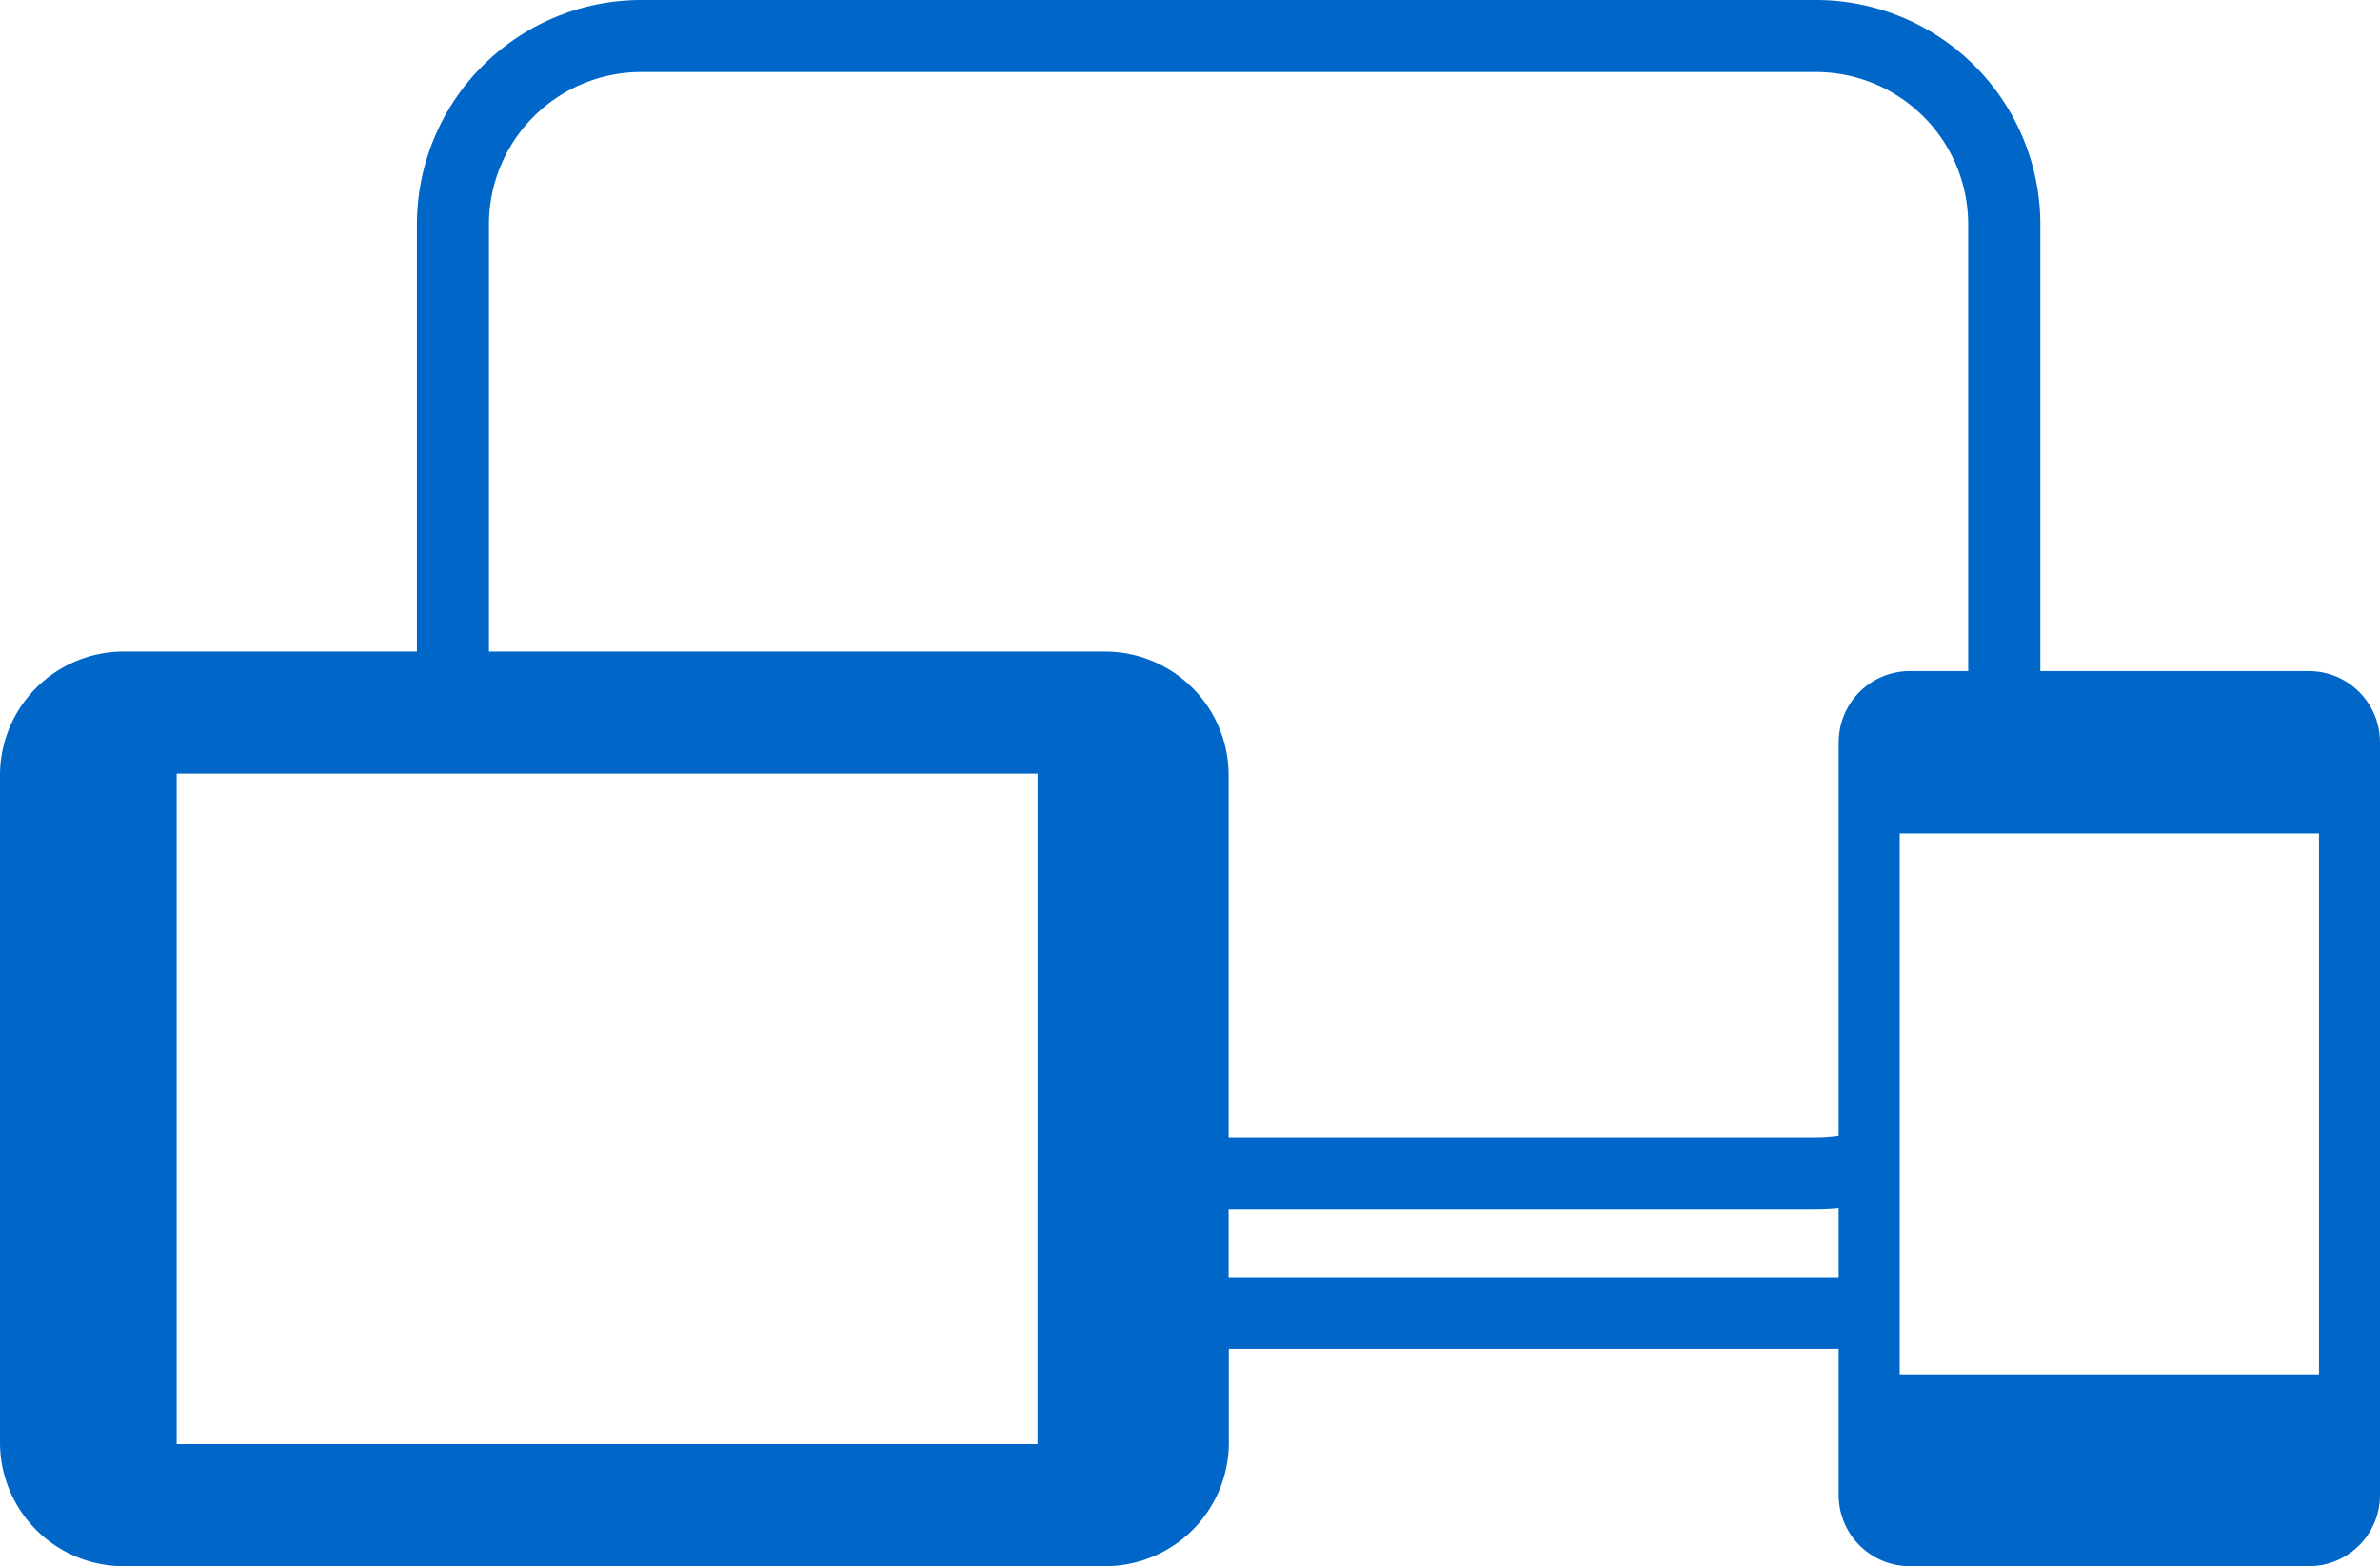 <svg id="channel-icon-active" xmlns="http://www.w3.org/2000/svg" xmlns:xlink="http://www.w3.org/1999/xlink" width="45.588" height="30" viewBox="0 0 45.588 30">
  <defs>
    <clipPath id="clip-path">
      <rect id="長方形_424" data-name="長方形 424" width="45.588" height="30" fill="#0067c8"/>
    </clipPath>
  </defs>
  <g id="グループ_380" data-name="グループ 380" clip-path="url(#clip-path)">
    <path id="パス_201" data-name="パス 201" d="M44.23,12.855H39.082V4.295A4.3,4.3,0,0,0,34.787,0H12.28A4.3,4.3,0,0,0,7.986,4.295v8.186H2.369A2.369,2.369,0,0,0,0,14.85V27.631A2.369,2.369,0,0,0,2.369,30h18.8a2.369,2.369,0,0,0,2.369-2.369V25.838H35.219v2.8A1.362,1.362,0,0,0,36.578,30H44.23a1.362,1.362,0,0,0,1.358-1.358V14.213a1.362,1.362,0,0,0-1.358-1.358M19.873,27.663H3.384V14.818h16.49Zm15.346-3.2H23.534v-1.3H34.787q.219,0,.432-.022Zm0-10.245v7.532a2.924,2.924,0,0,1-.432.032H23.534V14.85a2.369,2.369,0,0,0-2.369-2.369H9.366V4.295A2.918,2.918,0,0,1,12.28,1.38H34.787A2.918,2.918,0,0,1,37.7,4.295v8.56H36.578a1.362,1.362,0,0,0-1.358,1.358m9.2,12.114H36.388V15.964H44.42Z" fill="#0067c8"/>
  </g>
</svg>
